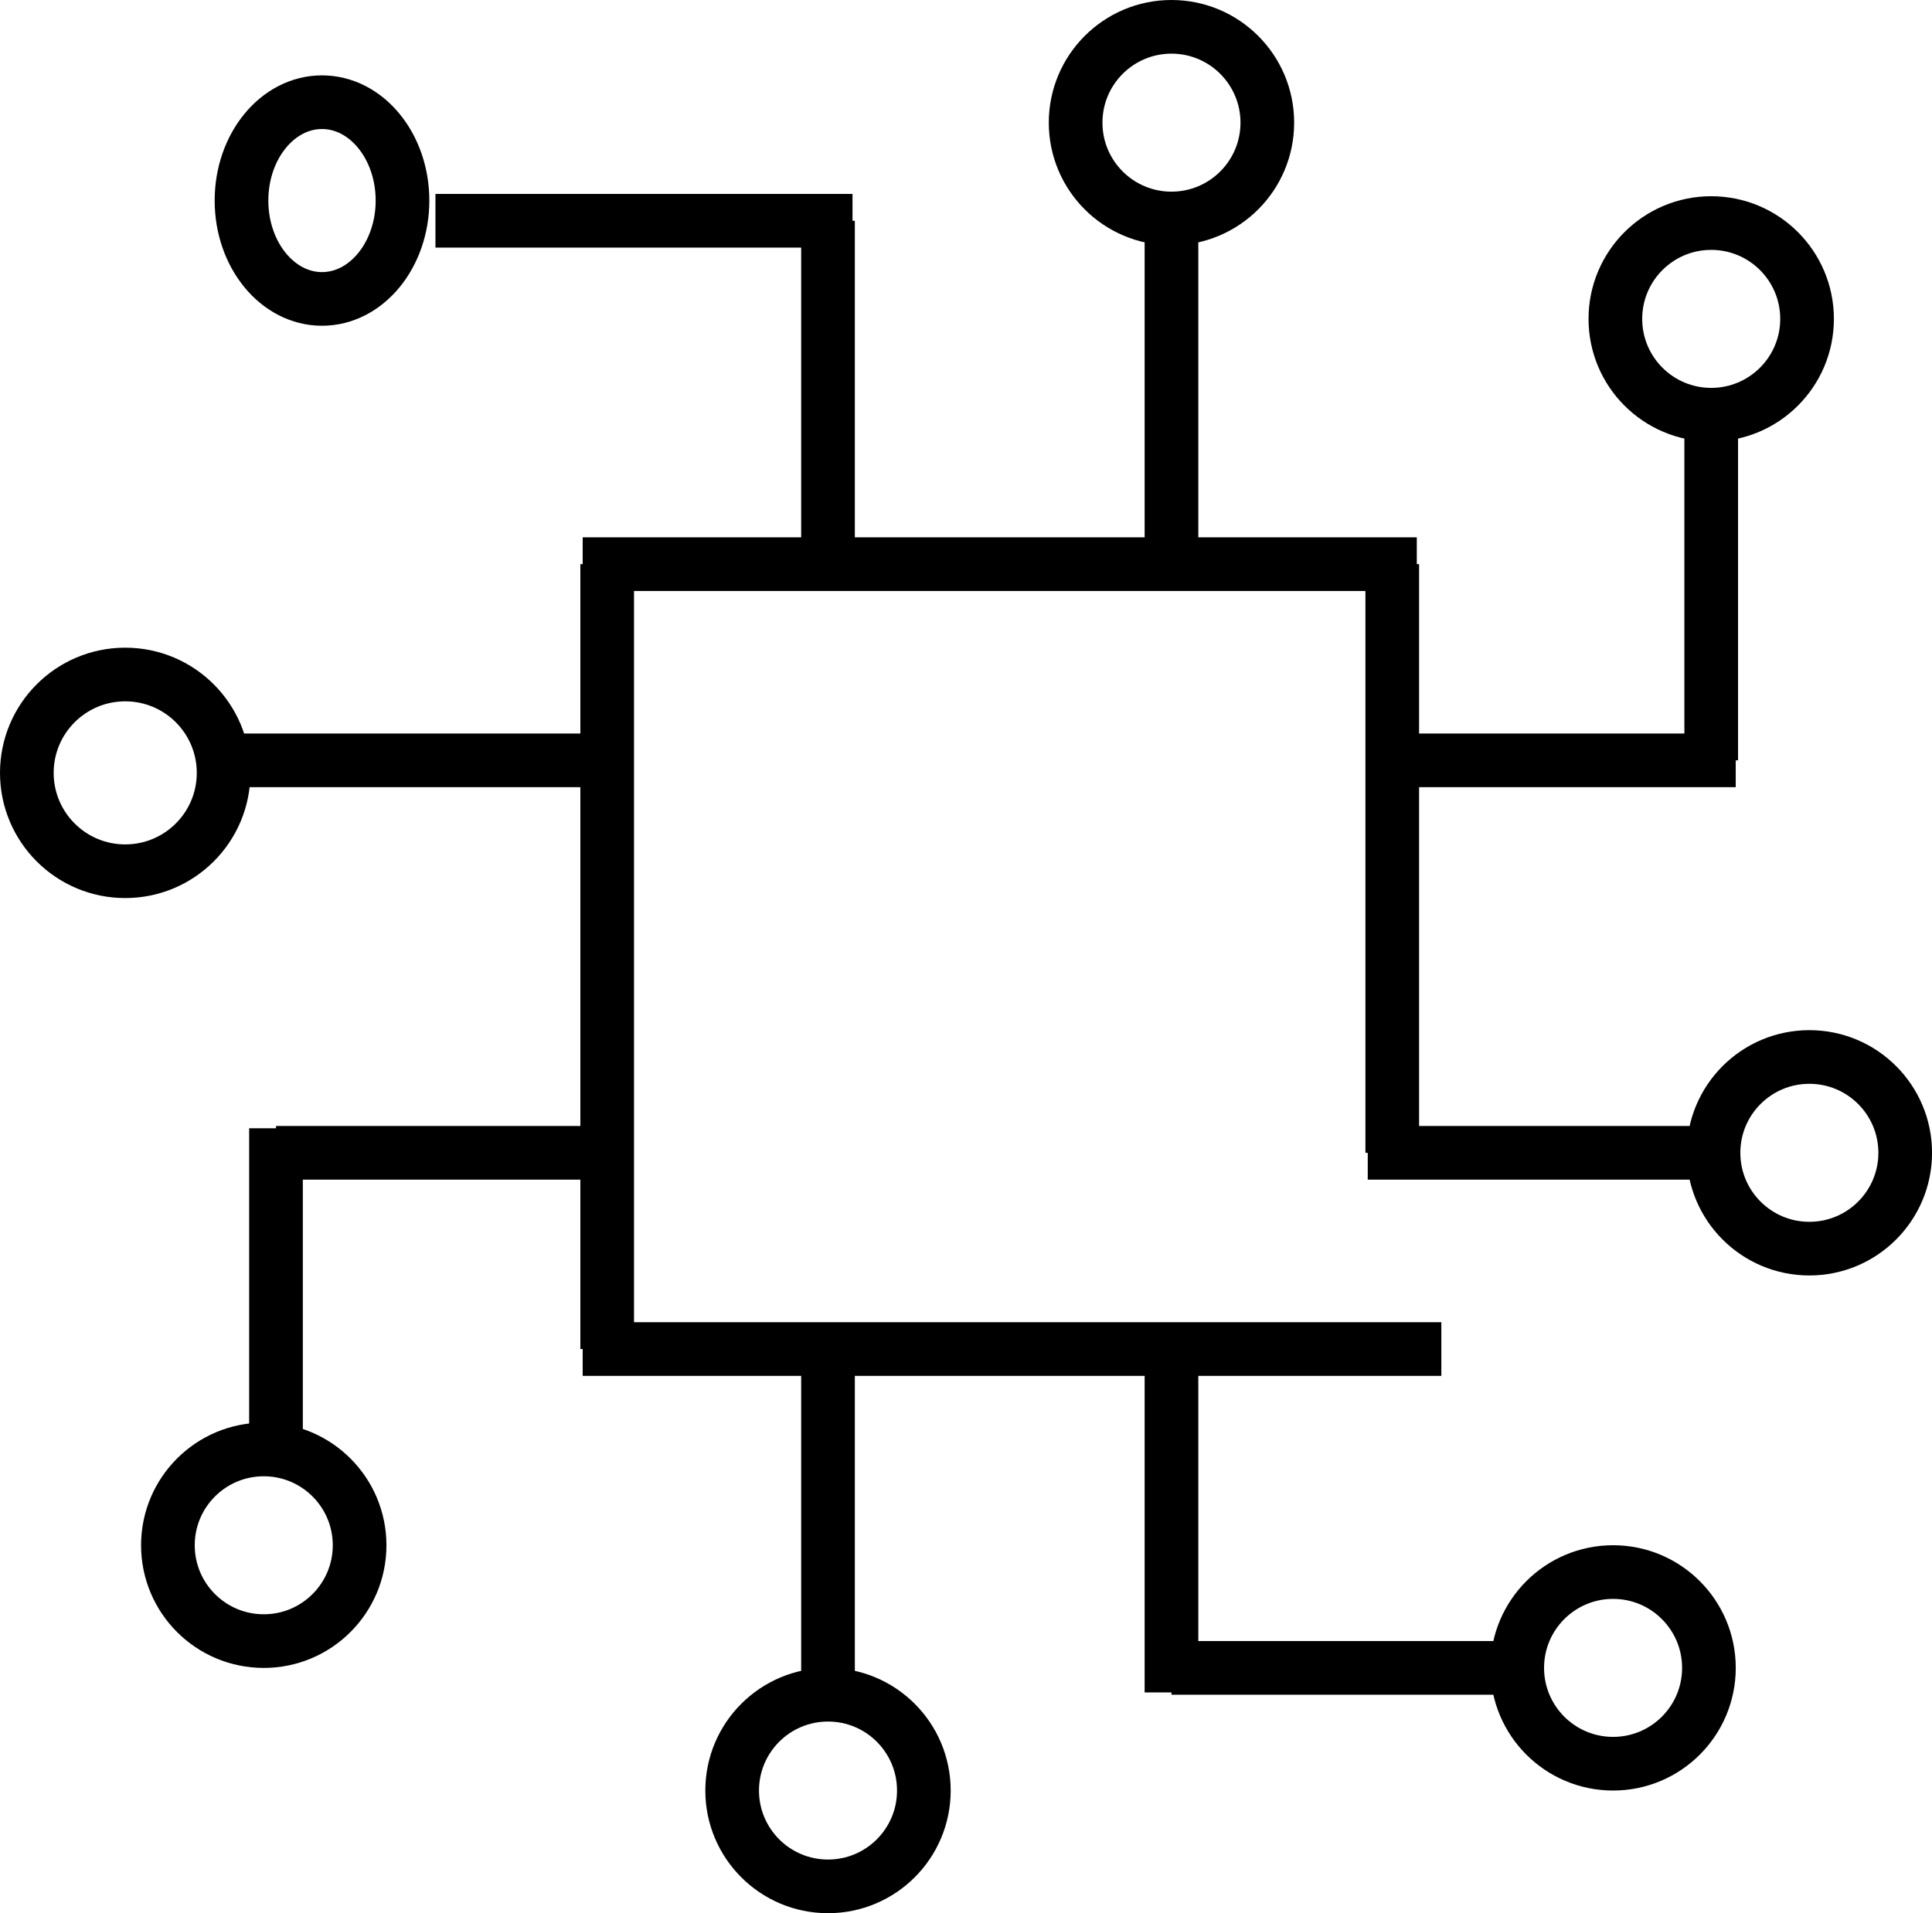 <svg xmlns="http://www.w3.org/2000/svg" width="54" height="53.486" viewBox="0 0 54 53.486">
  <g id="Group_141" data-name="Group 141" transform="translate(-136 -1937.022)">
    <line id="Line_20" data-name="Line 20" x1="24" transform="translate(152.286 1974.737)" fill="none" stroke="#000" stroke-width="1.5"/>
    <line id="Line_22" data-name="Line 22" x1="23.314" transform="translate(152.286 1952.794)" fill="none" stroke="#000" stroke-width="1.5"/>
    <line id="Line_24" data-name="Line 24" x1="11.657" transform="translate(148.171 1943.194)" fill="none" stroke="#000" stroke-width="1.5"/>
    <line id="Line_30" data-name="Line 30" y1="9.6" transform="translate(159.143 1943.194)" fill="none" stroke="#000" stroke-width="1.5"/>
    <line id="Line_31" data-name="Line 31" y1="9.6" transform="translate(168.743 1943.194)" fill="none" stroke="#000" stroke-width="1.5"/>
    <line id="Line_32" data-name="Line 32" y1="9.6" transform="translate(183.829 1948.679)" fill="none" stroke="#000" stroke-width="1.5"/>
    <line id="Line_33" data-name="Line 33" y1="9.6" transform="translate(168.743 1974.737)" fill="none" stroke="#000" stroke-width="1.5"/>
    <line id="Line_34" data-name="Line 34" y1="9.6" transform="translate(159.143 1974.737)" fill="none" stroke="#000" stroke-width="1.5"/>
    <line id="Line_35" data-name="Line 35" y1="9.6" transform="translate(143.714 1968.565)" fill="none" stroke="#000" stroke-width="1.5"/>
    <line id="Line_25" data-name="Line 25" x1="10.629" transform="translate(142.343 1958.279)" fill="none" stroke="#000" stroke-width="1.5"/>
    <line id="Line_27" data-name="Line 27" x1="9.6" transform="translate(174.914 1958.279)" fill="none" stroke="#000" stroke-width="1.5"/>
    <line id="Line_28" data-name="Line 28" x1="9.6" transform="translate(174.229 1969.251)" fill="none" stroke="#000" stroke-width="1.5"/>
    <line id="Line_29" data-name="Line 29" x1="9.6" transform="translate(168.743 1983.651)" fill="none" stroke="#000" stroke-width="1.5"/>
    <line id="Line_26" data-name="Line 26" x1="9.257" transform="translate(143.714 1969.251)" fill="none" stroke="#000" stroke-width="1.5"/>
    <line id="Line_23" data-name="Line 23" y1="16.457" transform="translate(174.914 1952.794)" fill="none" stroke="#000" stroke-width="1.5"/>
    <line id="Line_21" data-name="Line 21" y1="21.943" transform="translate(152.971 1952.794)" fill="none" stroke="#000" stroke-width="1.5"/>
    <g id="Ellipse_1" data-name="Ellipse 1" transform="translate(139.943 1976.794)" fill="none" stroke="#000" stroke-width="1.5">
      <circle cx="3.429" cy="3.429" r="3.429" stroke="none"/>
      <circle cx="3.429" cy="3.429" r="2.679" fill="none"/>
    </g>
    <g id="Ellipse_2" data-name="Ellipse 2" transform="translate(155.714 1983.651)" fill="none" stroke="#000" stroke-width="1.5">
      <circle cx="3.429" cy="3.429" r="3.429" stroke="none"/>
      <circle cx="3.429" cy="3.429" r="2.679" fill="none"/>
    </g>
    <g id="Ellipse_3" data-name="Ellipse 3" transform="translate(177.657 1980.222)" fill="none" stroke="#000" stroke-width="1.5">
      <circle cx="3.429" cy="3.429" r="3.429" stroke="none"/>
      <circle cx="3.429" cy="3.429" r="2.679" fill="none"/>
    </g>
    <g id="Ellipse_4" data-name="Ellipse 4" transform="translate(183.143 1965.822)" fill="none" stroke="#000" stroke-width="1.5">
      <circle cx="3.429" cy="3.429" r="3.429" stroke="none"/>
      <circle cx="3.429" cy="3.429" r="2.679" fill="none"/>
    </g>
    <g id="Ellipse_5" data-name="Ellipse 5" transform="translate(180.4 1942.508)" fill="none" stroke="#000" stroke-width="1.5">
      <circle cx="3.429" cy="3.429" r="3.429" stroke="none"/>
      <circle cx="3.429" cy="3.429" r="2.679" fill="none"/>
    </g>
    <g id="Ellipse_6" data-name="Ellipse 6" transform="translate(165.314 1937.022)" fill="none" stroke="#000" stroke-width="1.5">
      <circle cx="3.429" cy="3.429" r="3.429" stroke="none"/>
      <circle cx="3.429" cy="3.429" r="2.679" fill="none"/>
    </g>
    <g id="Ellipse_7" data-name="Ellipse 7" transform="translate(142 1939.129)" fill="none" stroke="#000" stroke-width="1.5">
      <ellipse cx="3" cy="3.5" rx="3" ry="3.5" stroke="none"/>
      <ellipse cx="3" cy="3.5" rx="2.25" ry="2.75" fill="none"/>
    </g>
    <g id="Ellipse_8" data-name="Ellipse 8" transform="translate(136 1955.129)" fill="none" stroke="#000" stroke-width="1.5">
      <circle cx="3.5" cy="3.5" r="3.5" stroke="none"/>
      <circle cx="3.5" cy="3.5" r="2.75" fill="none"/>
    </g>
  </g>
</svg>
